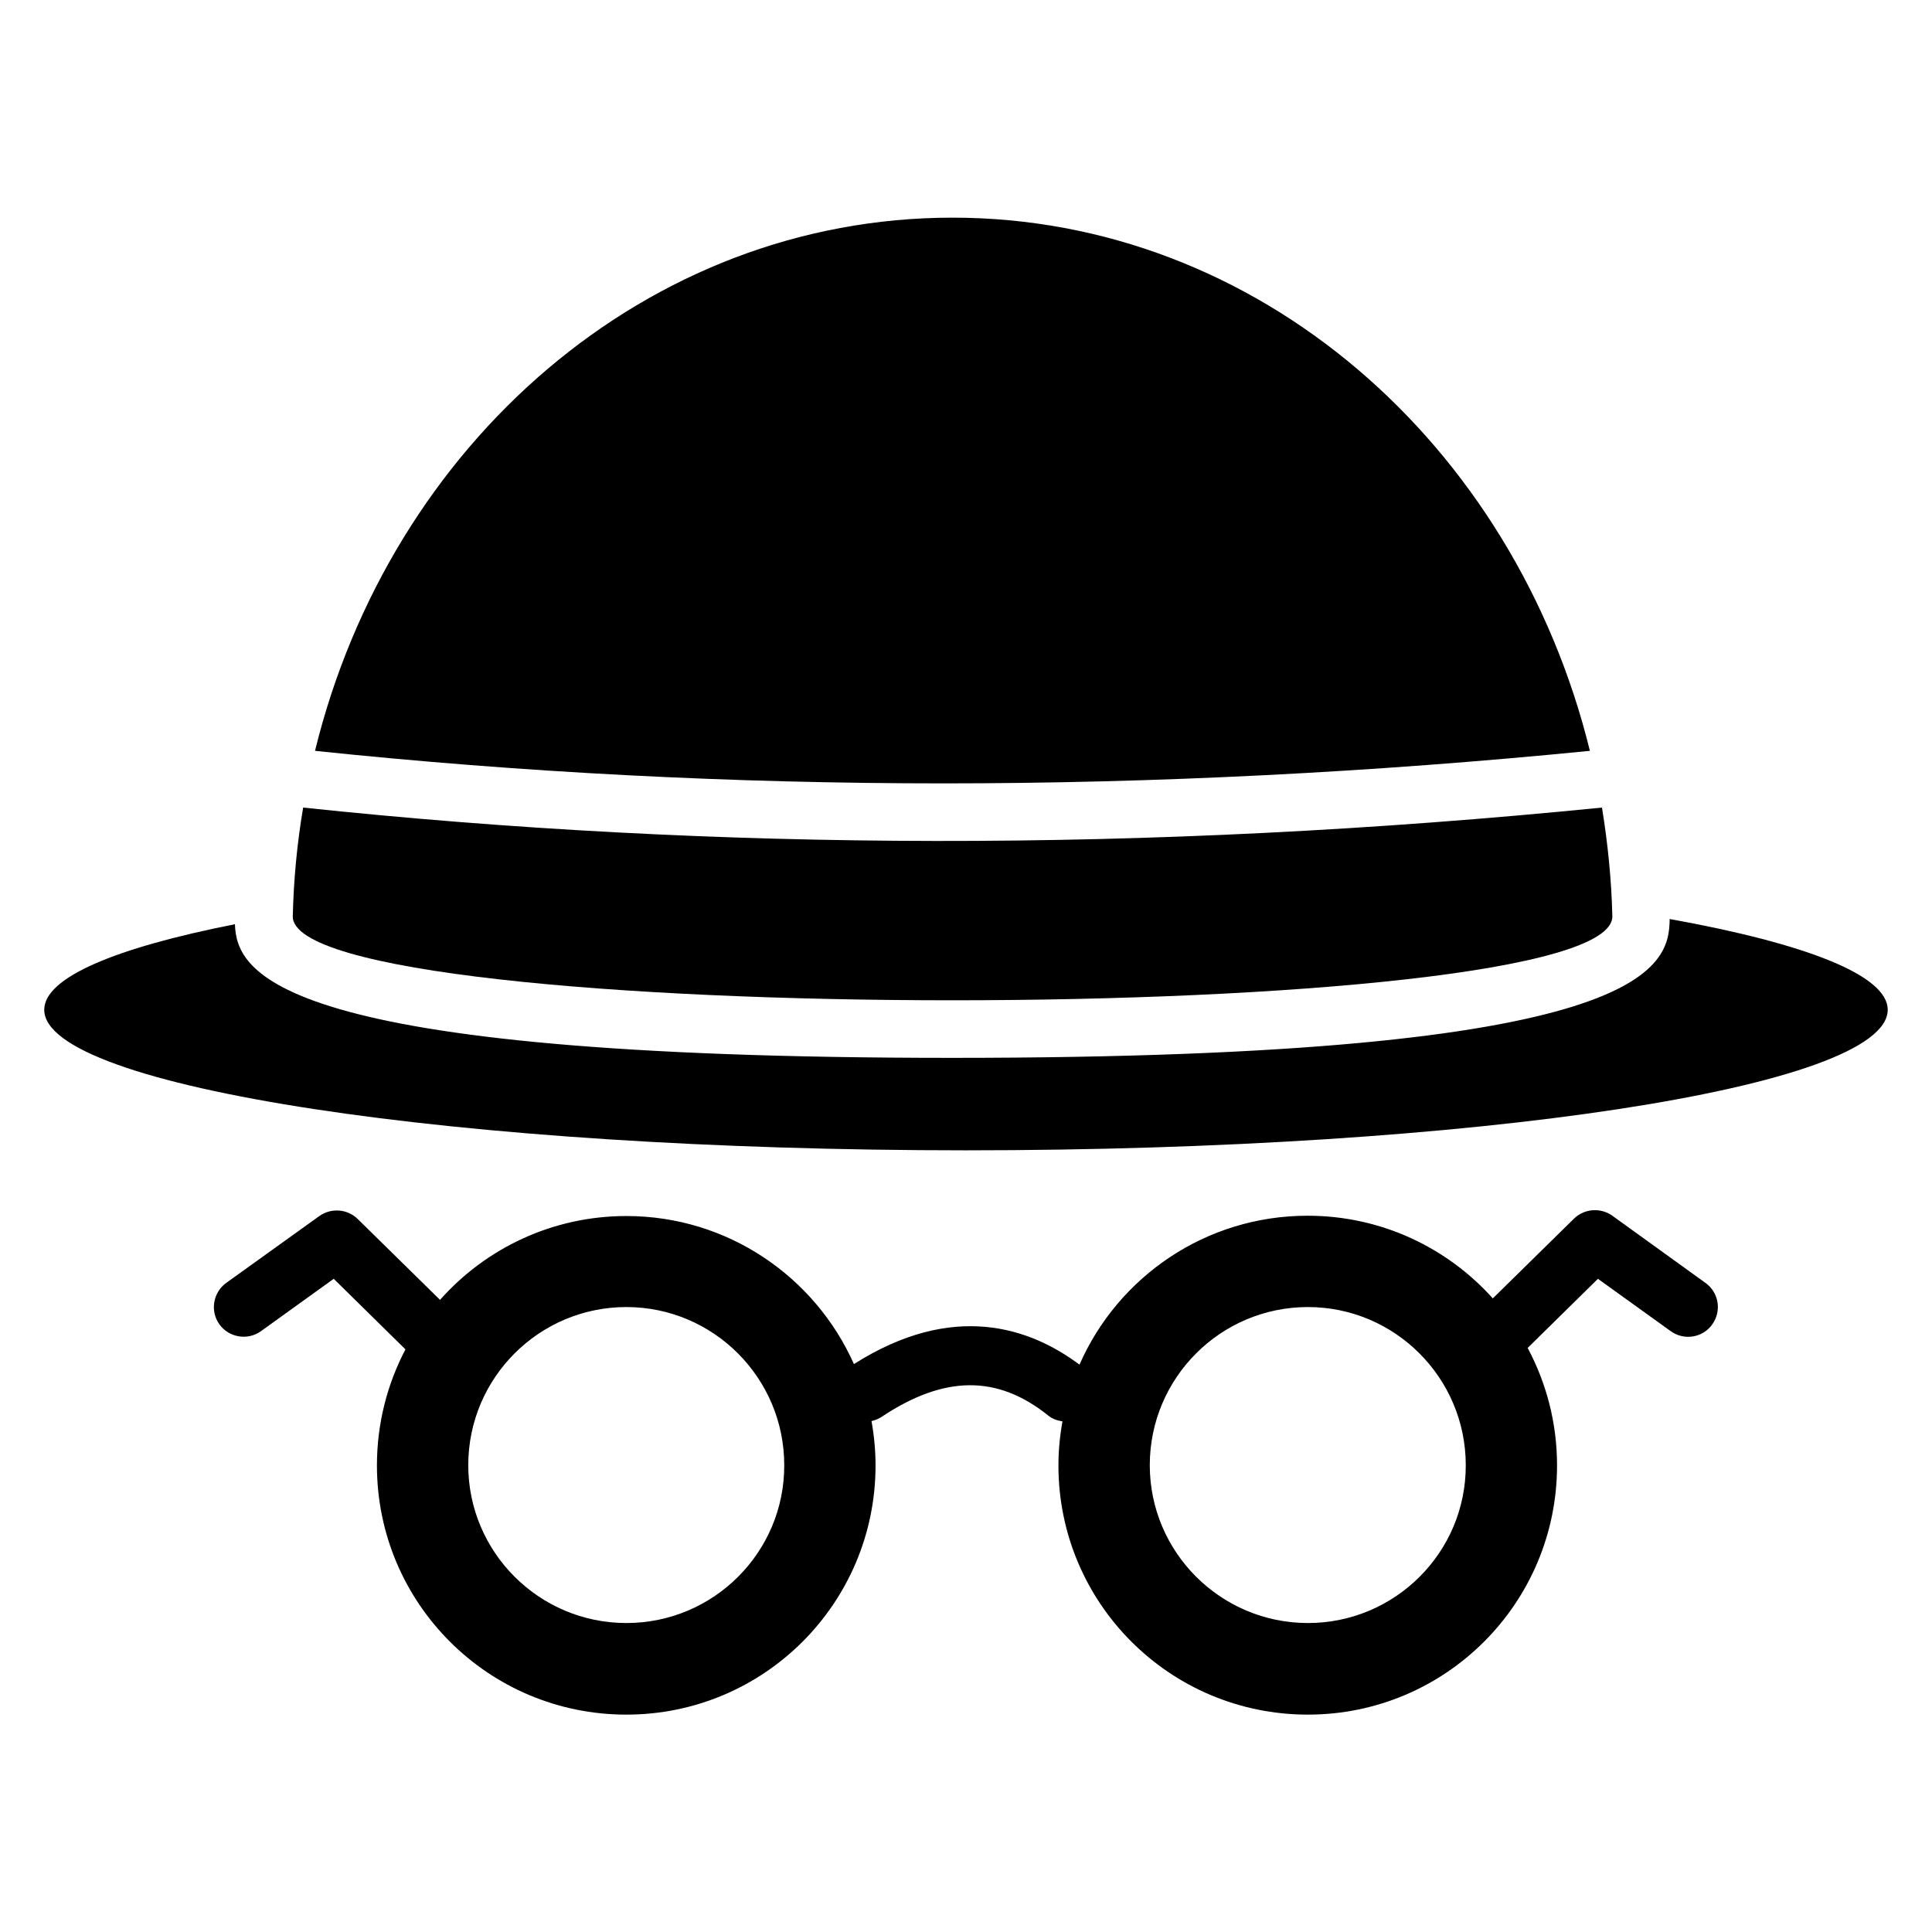 <?xml version="1.0" encoding="UTF-8"?>
<!-- Uploaded to: SVG Repo, www.svgrepo.com, Generator: SVG Repo Mixer Tools -->
<svg fill="#000000" width="800px" height="800px" version="1.1" viewBox="144 144 512 512" xmlns="http://www.w3.org/2000/svg">
 <g>
  <path d="m571.29 386.87c-0.23-9.848-1.223-19.465-2.75-28.855-120.76 12.062-235.19 11.527-344.2 0-1.602 9.391-2.519 19.082-2.75 28.855-0.07 29.621 349.7 29.621 349.7 0z"/>
  <path d="m586.48 387.55c-0.152 12.902-5.266 36.793-190.15 36.793-180.07 0-189.62-22.672-190.07-35.418-31.68 6.258-50.535 14.121-50.535 22.672 0 20.535 109.39 37.25 244.27 37.25 134.96 0 244.27-16.641 244.27-37.25 0.004-9.16-21.75-17.559-57.781-24.047z"/>
  <path d="m565.34 342.98c-20-81.371-88.016-141.3-168.93-141.3-80.914 0-149 59.922-168.93 141.3 54.504 5.727 110.53 8.625 166.48 8.625 56.031 0 113.66-2.898 171.38-8.625z"/>
  <path d="m571.29 466.18c-3.129-2.215-7.406-1.91-10.152 0.762l-21.527 21.145c-12.062-13.434-29.543-21.906-49.082-21.906-27.023 0-50.227 16.184-60.457 39.465-13.055-9.77-33.434-16.871-59.77-0.152-10.305-23.129-33.434-39.234-60.305-39.234-19.695 0-37.328 8.625-49.387 22.215l-21.832-21.449c-2.75-2.672-7.023-2.977-10.152-0.762l-24.656 17.703c-3.512 2.519-4.352 7.481-1.832 10.992s7.481 4.352 10.992 1.832l19.312-13.895 19.008 18.703c-4.809 9.16-7.559 19.617-7.559 30.762 0 36.488 29.543 66.031 66.105 66.031 36.488 0 66.031-29.543 66.031-66.031 0-4.047-0.383-7.938-1.07-11.754 0.918-0.23 1.754-0.535 2.594-1.07 16.719-11.145 30.762-11.223 44.273-0.383 1.145 0.918 2.367 1.297 3.742 1.527-0.688 3.816-1.07 7.711-1.07 11.68 0 36.488 29.543 66.031 66.105 66.031 36.488 0 66.031-29.543 66.031-66.031 0-11.297-2.824-21.832-7.785-31.145l18.625-18.32 19.312 13.895c3.512 2.519 8.473 1.754 10.992-1.832 2.519-3.512 1.754-8.473-1.832-10.992zm-261.29 107.94c-23.129 0-41.906-18.777-41.906-41.832 0-23.129 18.777-41.906 41.906-41.906 23.055 0 41.832 18.777 41.832 41.906 0.074 23.055-18.703 41.832-41.832 41.832zm180.61 0c-23.129 0-41.906-18.777-41.906-41.832 0-23.129 18.777-41.906 41.906-41.906 23.055 0 41.832 18.777 41.832 41.906 0.074 23.055-18.703 41.832-41.832 41.832z"/>
 </g>
</svg>